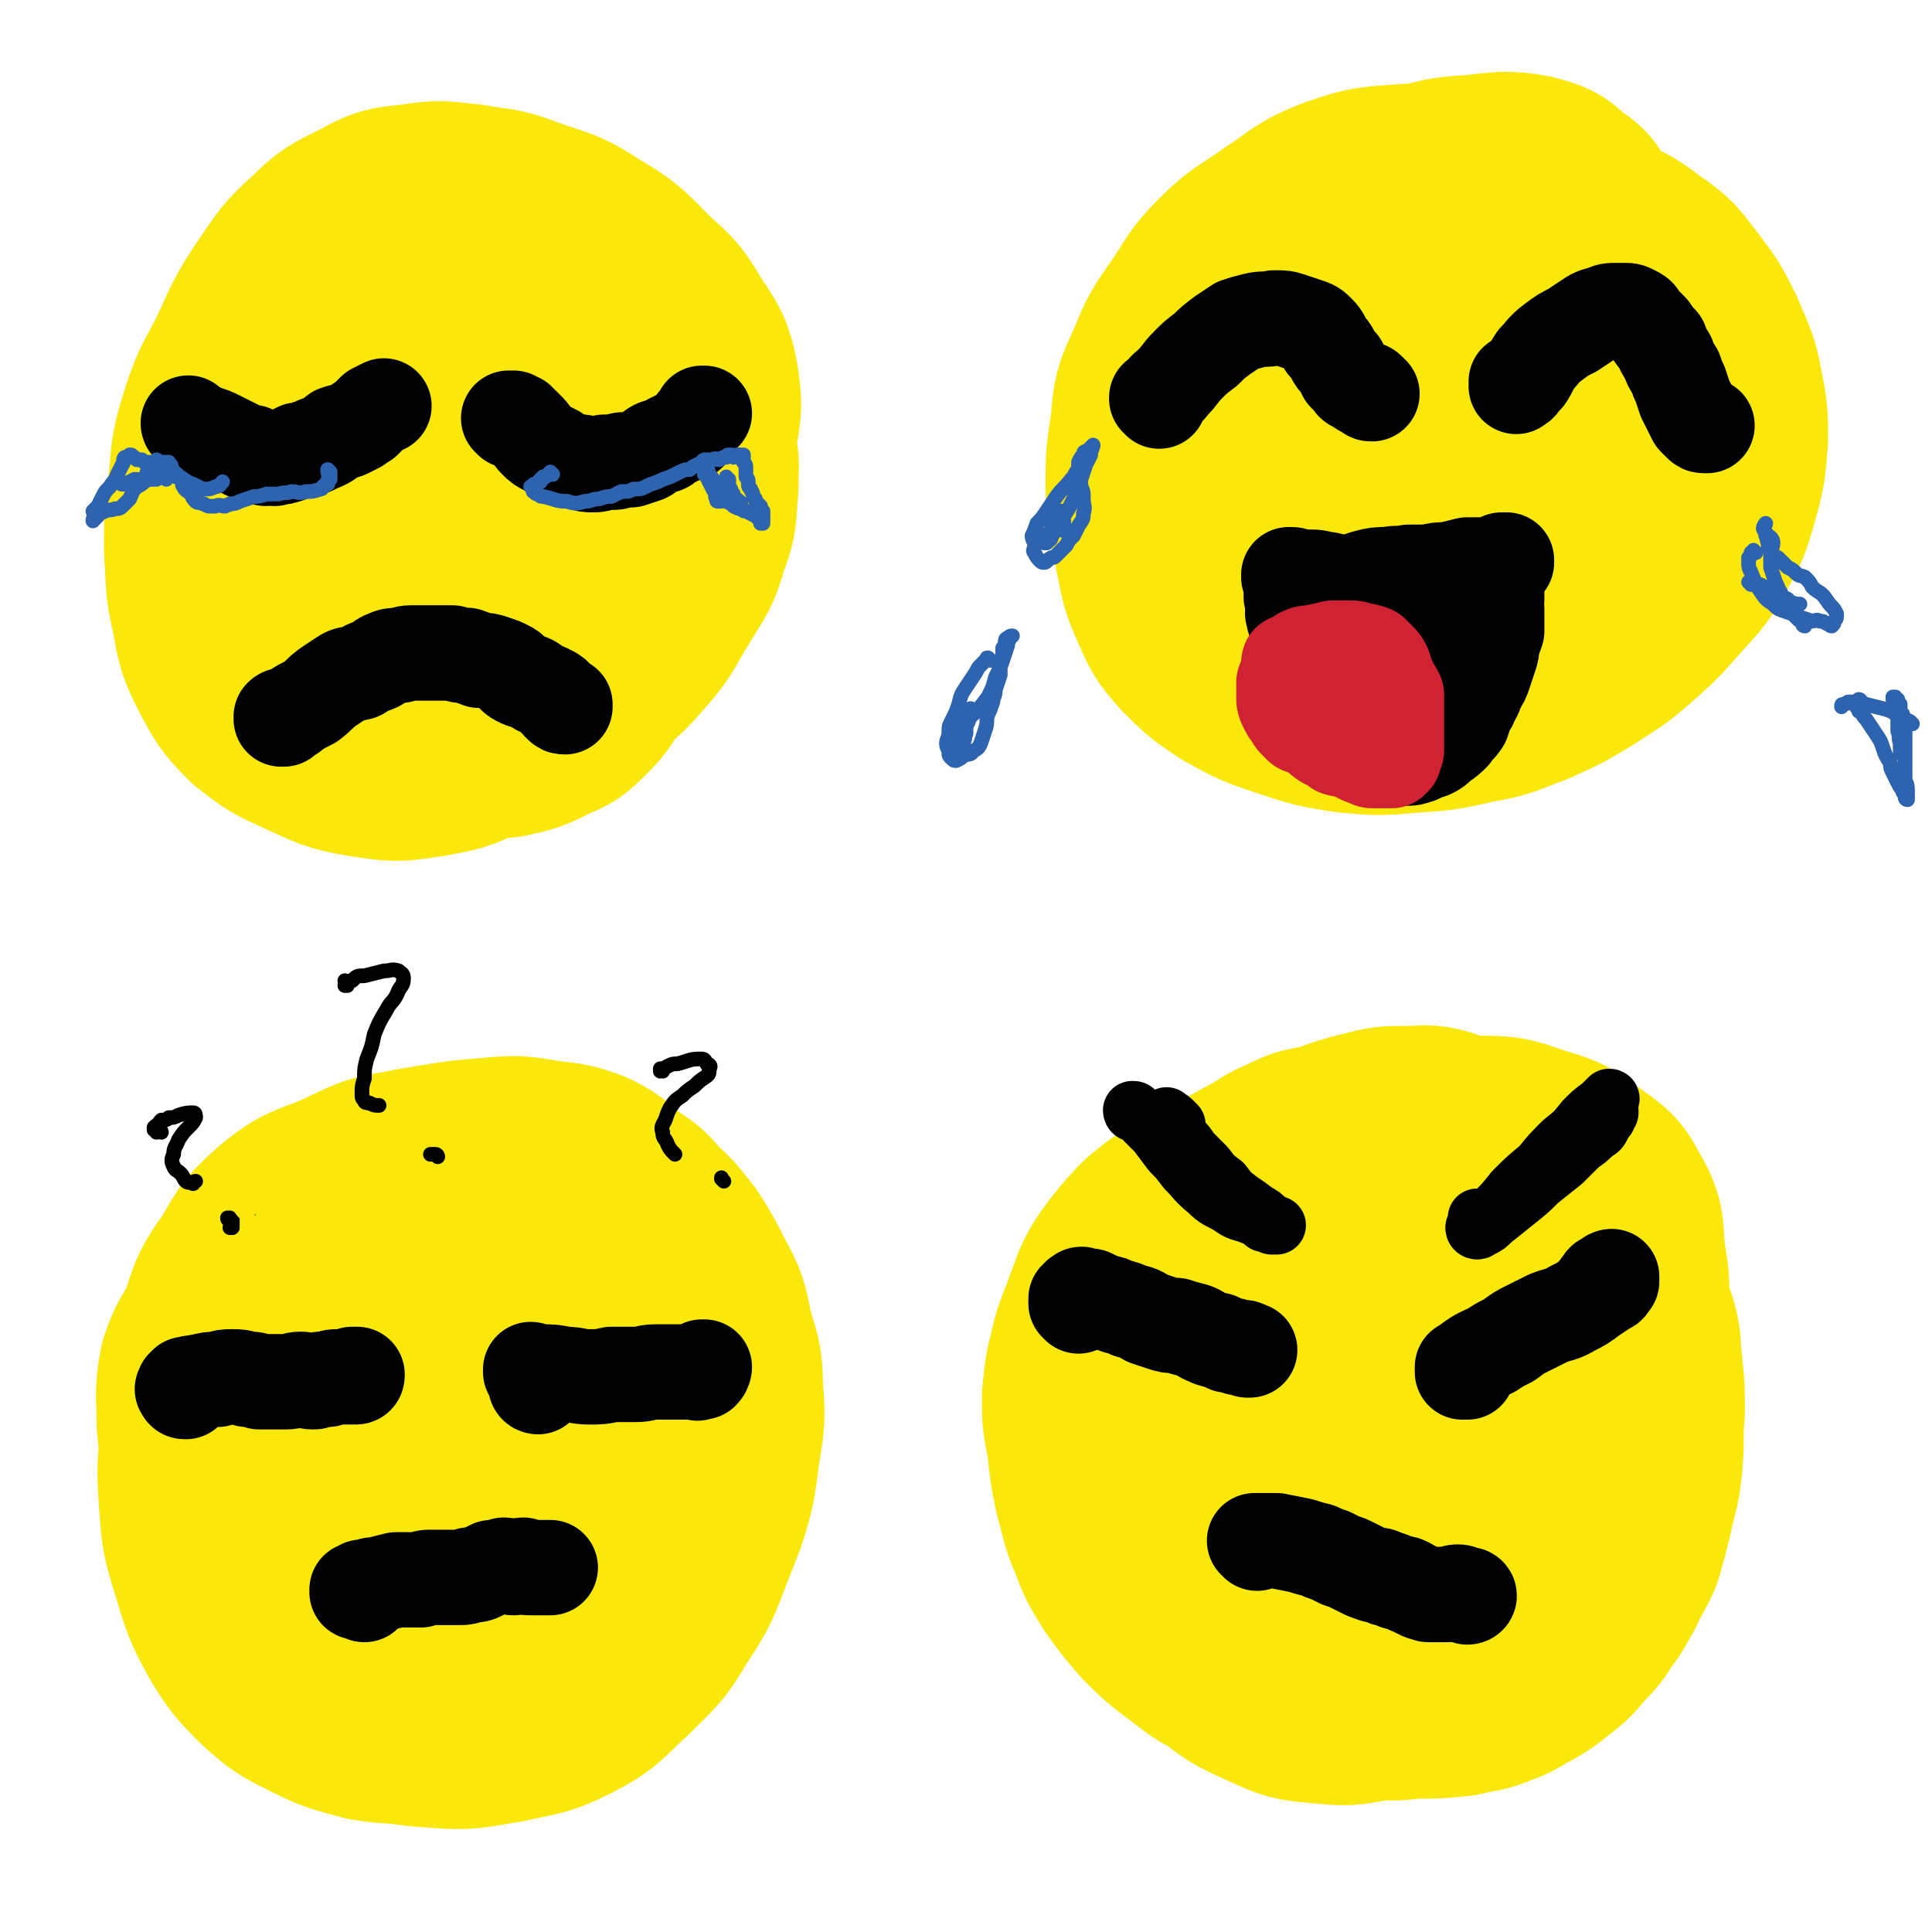 <svg viewBox='0 0 790 790' version='1.1' xmlns='http://www.w3.org/2000/svg' xmlns:xlink='http://www.w3.org/1999/xlink'><g fill='none' stroke='rgb(250,232,11)' stroke-width='79' stroke-linecap='round' stroke-linejoin='round'><path d='M171,123c0,-1 0,-1 -1,-1 0,0 0,0 0,0 0,-1 0,-1 0,-1 -1,0 -1,-1 -2,-1 -2,0 -2,0 -3,0 -5,0 -5,0 -10,0 -6,1 -6,1 -12,4 -8,3 -8,3 -14,8 -7,6 -6,7 -11,15 -5,8 -6,8 -9,17 -4,10 -3,10 -5,21 -2,10 -3,10 -3,20 -1,9 -1,9 1,18 2,9 1,9 5,18 4,7 5,7 11,13 5,6 5,6 11,10 8,3 8,4 16,5 10,1 10,1 19,-1 9,-3 9,-3 17,-8 8,-5 8,-6 14,-13 7,-8 7,-8 13,-18 7,-12 7,-12 12,-25 5,-13 6,-13 8,-26 2,-13 3,-13 2,-26 -1,-10 -1,-10 -5,-19 -4,-8 -4,-8 -10,-14 -6,-6 -6,-7 -14,-11 -9,-3 -10,-3 -20,-3 -12,0 -12,0 -23,4 -12,4 -12,5 -22,13 -11,8 -11,9 -18,20 -7,10 -7,10 -11,22 -5,14 -5,14 -6,28 -1,12 -1,13 1,25 2,12 2,13 8,24 5,10 6,9 15,18 7,7 6,8 15,13 9,5 10,5 21,6 10,0 11,0 21,-4 9,-2 9,-3 16,-9 10,-7 10,-8 17,-18 9,-13 9,-13 15,-27 5,-11 5,-12 8,-24 1,-10 2,-10 1,-20 -1,-8 -2,-8 -6,-15 -5,-7 -6,-6 -12,-11 -7,-6 -7,-6 -16,-10 -10,-5 -10,-5 -22,-8 -9,-2 -10,-2 -19,-1 -9,0 -9,0 -16,4 -10,4 -10,5 -19,11 -8,7 -9,7 -16,15 -7,8 -8,8 -12,18 -6,12 -5,13 -7,26 -2,13 -3,13 -3,26 1,12 1,13 5,24 4,11 4,11 10,20 7,8 7,9 16,15 9,6 10,6 21,9 11,4 12,5 24,4 10,-1 11,-3 19,-8 10,-6 10,-6 17,-15 10,-11 10,-11 17,-24 8,-14 8,-15 13,-30 4,-13 2,-13 4,-26 2,-10 2,-10 3,-20 0,-9 0,-9 -1,-18 -1,-10 0,-10 -3,-19 -3,-8 -4,-8 -9,-15 -6,-8 -6,-8 -14,-14 -8,-6 -8,-7 -19,-10 -9,-3 -10,-3 -21,-2 -10,1 -10,2 -19,7 -12,5 -13,5 -22,14 -9,8 -8,9 -15,19 -7,12 -8,12 -12,24 -5,13 -4,13 -5,27 -1,10 -1,11 1,21 3,11 3,12 9,21 6,11 7,11 17,19 10,8 10,8 22,14 13,6 14,6 28,8 14,2 14,2 28,-1 12,-2 13,-2 24,-8 12,-7 13,-8 22,-17 10,-10 10,-10 17,-22 7,-12 7,-12 11,-25 5,-12 6,-12 7,-23 2,-12 3,-13 1,-25 -2,-10 -3,-11 -9,-20 -6,-10 -6,-10 -15,-18 -10,-10 -10,-11 -22,-18 -12,-8 -13,-7 -27,-12 -10,-4 -11,-3 -22,-5 -11,-1 -11,-2 -23,0 -10,1 -11,1 -20,6 -10,5 -11,5 -19,13 -9,8 -9,9 -16,19 -8,12 -8,13 -14,26 -6,12 -7,12 -11,24 -4,13 -4,13 -5,26 -2,15 -2,15 -2,29 1,13 0,13 3,26 2,11 2,12 7,22 5,9 5,10 13,18 9,7 9,7 20,12 11,5 12,6 24,8 13,2 13,2 26,0 11,-2 12,-2 22,-7 12,-6 12,-6 22,-15 8,-6 7,-7 14,-15 6,-8 6,-8 11,-17 6,-9 6,-9 11,-18 4,-9 5,-9 8,-19 3,-11 3,-12 3,-23 0,-10 0,-10 -2,-20 -3,-10 -3,-10 -8,-19 -4,-9 -4,-9 -11,-17 -7,-7 -7,-7 -17,-12 -10,-6 -10,-5 -21,-8 -13,-4 -13,-5 -25,-5 -12,-1 -12,-1 -23,3 -11,4 -12,4 -21,11 -9,7 -9,8 -15,18 -7,9 -7,10 -10,21 -3,13 -2,14 -1,28 0,13 -1,14 3,26 4,13 5,14 12,26 8,11 7,12 17,21 10,10 10,10 22,16 10,5 11,5 22,7 10,1 11,1 21,-1 9,-3 9,-4 17,-10 7,-5 8,-5 12,-13 6,-11 6,-12 9,-24 3,-13 3,-14 2,-27 -1,-13 -2,-14 -7,-25 -5,-10 -6,-10 -15,-17 -7,-6 -8,-6 -17,-8 -10,-3 -11,-3 -22,-2 -10,2 -12,2 -20,8 -10,7 -10,8 -16,18 -7,10 -8,10 -10,21 -4,13 -4,14 -3,27 2,12 2,13 9,24 6,10 7,10 16,17 8,6 9,7 19,10 10,4 11,4 23,3 10,-1 11,-1 21,-5 9,-4 9,-5 16,-11 9,-7 9,-7 16,-15 8,-9 7,-10 14,-21 6,-10 7,-10 10,-21 4,-10 3,-11 4,-22 0,-10 1,-10 -2,-19 -3,-9 -3,-9 -9,-17 -8,-9 -8,-10 -17,-17 -9,-7 -10,-7 -20,-12 -12,-4 -12,-5 -24,-7 -10,-1 -10,-2 -19,0 -11,3 -11,3 -20,10 -10,7 -11,7 -18,17 -8,10 -8,10 -13,23 -5,12 -4,12 -6,25 -2,12 -2,12 -2,24 1,12 1,12 4,23 3,9 3,10 8,17 6,8 7,7 16,13 8,5 9,6 18,8 10,2 11,2 21,1 9,-2 9,-2 17,-6 6,-3 6,-3 11,-7 5,-6 5,-7 9,-14 5,-10 5,-10 7,-20 4,-12 3,-12 5,-25 1,-13 1,-13 1,-26 0,-10 -1,-10 -3,-20 -1,-9 -1,-10 -4,-18 -3,-7 -3,-7 -6,-14 -3,-5 -3,-6 -8,-10 -6,-5 -6,-6 -14,-7 -8,-2 -9,-2 -18,0 -11,3 -12,3 -21,10 -12,10 -13,10 -22,23 -10,12 -9,13 -16,27 -7,13 -8,13 -12,28 -3,13 -3,13 -4,27 0,10 1,10 3,20 1,8 1,9 5,16 4,8 4,8 10,14 7,6 7,6 16,10 8,4 8,4 18,6 9,1 9,1 18,1 8,-1 9,0 16,-2 8,-3 8,-4 14,-8 6,-5 6,-5 11,-11 5,-5 5,-5 10,-12 3,-4 3,-5 5,-10 6,-12 7,-12 10,-26 2,-7 1,-7 0,-15 0,-8 0,-8 -2,-17 -1,-9 -1,-9 -3,-18 -2,-8 -2,-8 -5,-16 -2,-8 -2,-8 -6,-16 -3,-6 -3,-7 -8,-13 -5,-5 -6,-5 -12,-7 -8,-3 -8,-2 -16,-2 -8,0 -9,-1 -16,1 -9,4 -9,4 -17,10 -8,7 -8,7 -15,16 -7,10 -7,10 -12,21 -6,13 -5,13 -9,27 -4,12 -5,12 -7,25 -1,11 -1,11 0,22 1,8 1,8 3,15 3,8 3,9 8,15 6,7 6,7 13,11 7,5 8,6 16,8 8,3 8,3 16,3 8,0 9,0 17,-1 9,-2 9,-2 17,-6 7,-3 7,-3 12,-8 5,-5 5,-5 9,-12 5,-6 5,-6 8,-13 3,-10 3,-10 4,-20 2,-12 2,-13 2,-25 -1,-12 -1,-13 -4,-25 -1,-10 -1,-10 -4,-19 -3,-9 -3,-9 -7,-18 -4,-9 -4,-9 -10,-17 -5,-7 -5,-7 -11,-13 -5,-5 -6,-5 -11,-10 -6,-4 -5,-5 -11,-8 -6,-3 -7,-3 -13,-4 -6,-1 -6,0 -12,0 -5,1 -5,1 -11,3 -5,1 -5,2 -10,4 -5,2 -5,2 -10,4 -5,2 -5,2 -10,4 -5,2 -5,2 -11,4 -4,2 -5,2 -9,5 -4,3 -4,3 -7,7 -3,5 -2,5 -5,9 -2,5 -2,5 -4,9 -2,5 -3,5 -4,10 -1,5 -1,5 0,10 0,6 1,6 3,11 2,7 2,7 6,13 3,5 4,5 9,10 5,5 5,5 11,10 6,4 6,4 13,7 9,5 10,5 20,9 2,1 2,1 3,1 '/><path d='M584,105c-1,-1 -1,-1 -1,-1 -1,-1 -1,-1 -1,-1 -1,0 -1,0 -2,0 -3,-1 -3,0 -6,0 -7,0 -7,-1 -13,0 -7,1 -7,0 -14,3 -6,2 -6,2 -11,6 -5,4 -6,4 -10,9 -7,8 -8,8 -13,16 -5,12 -5,13 -8,26 -3,14 -4,14 -5,29 0,10 2,10 3,20 1,9 0,9 2,18 3,10 4,10 9,19 4,7 4,7 10,13 5,6 4,7 11,11 9,5 10,4 20,5 11,1 11,1 22,-2 10,-2 10,-2 19,-7 10,-5 10,-6 18,-13 8,-7 8,-7 14,-16 8,-10 9,-9 14,-21 6,-11 6,-12 8,-24 2,-9 3,-10 2,-19 -2,-8 -3,-9 -7,-17 -6,-9 -6,-9 -13,-16 -7,-6 -8,-6 -16,-11 -9,-5 -9,-6 -19,-9 -9,-3 -9,-3 -18,-4 -9,-1 -9,-1 -17,0 -9,1 -9,2 -17,5 -7,4 -8,3 -14,9 -7,6 -7,7 -12,15 -5,9 -6,9 -9,19 -2,11 -3,12 -1,24 1,11 2,11 7,21 3,9 3,9 9,18 5,7 5,8 12,14 6,6 7,6 14,9 8,3 9,3 17,3 10,0 10,1 19,-2 10,-3 11,-3 20,-10 11,-7 11,-8 19,-18 9,-13 9,-14 16,-29 6,-14 5,-15 8,-30 3,-12 3,-12 2,-24 0,-8 0,-8 -3,-15 -3,-6 -3,-7 -9,-11 -5,-5 -5,-5 -12,-6 -7,-2 -8,-2 -16,-1 -10,1 -10,0 -19,4 -9,3 -10,4 -17,10 -8,7 -9,7 -15,16 -6,10 -7,10 -10,20 -3,9 -4,10 -4,20 0,8 0,9 4,17 3,6 4,6 9,10 4,5 4,6 10,8 5,2 6,2 12,1 7,-1 8,-1 14,-5 7,-5 7,-6 11,-14 5,-7 5,-7 7,-16 2,-7 2,-8 1,-16 -1,-7 -2,-8 -6,-13 -3,-5 -4,-5 -9,-7 -5,-1 -6,-2 -10,0 -6,2 -6,3 -10,7 -4,6 -5,6 -8,12 -4,8 -3,8 -4,17 -1,8 -2,8 0,16 1,5 1,6 5,9 4,3 5,4 10,4 6,1 7,2 13,-1 8,-3 9,-3 15,-9 8,-8 7,-8 13,-18 8,-12 8,-12 14,-24 6,-13 6,-13 10,-26 3,-12 3,-12 3,-24 0,-10 0,-11 -3,-21 -3,-6 -3,-6 -9,-10 -5,-5 -6,-5 -13,-7 -11,-2 -12,-1 -23,0 -13,1 -13,1 -25,5 -11,3 -11,3 -21,9 -9,6 -8,7 -16,14 -8,6 -9,5 -16,13 -8,9 -8,9 -14,19 -6,11 -6,11 -10,22 -4,12 -4,12 -5,24 -1,11 0,12 2,22 2,10 2,10 6,20 4,9 4,10 10,18 5,7 6,7 12,11 9,6 9,6 18,10 10,4 10,5 21,7 10,3 10,3 21,3 11,0 11,1 22,-1 10,-2 11,-2 19,-7 9,-6 9,-6 17,-13 8,-7 9,-7 14,-15 7,-11 7,-11 10,-23 5,-14 5,-14 6,-29 1,-14 0,-15 -2,-28 -1,-12 -1,-13 -5,-23 -5,-11 -6,-11 -13,-20 -7,-8 -7,-8 -16,-15 -8,-7 -8,-7 -18,-11 -11,-5 -12,-5 -23,-7 -12,-1 -13,-2 -25,-1 -13,1 -13,1 -25,5 -13,5 -13,7 -24,14 -11,8 -12,7 -21,16 -9,9 -8,10 -15,20 -7,10 -7,10 -12,22 -5,11 -5,11 -6,23 -2,13 -2,13 -2,26 1,13 1,13 4,27 2,10 2,11 6,20 4,9 4,9 10,16 8,8 8,8 17,14 11,6 11,6 23,10 12,4 12,4 25,6 12,1 12,1 24,0 14,-1 14,-1 27,-4 12,-2 12,-3 23,-7 11,-5 11,-5 21,-11 9,-6 10,-6 18,-13 9,-8 9,-8 17,-17 7,-8 8,-8 13,-17 6,-10 6,-11 9,-21 3,-11 3,-11 4,-23 0,-10 0,-11 -2,-21 -2,-11 -3,-11 -7,-21 -5,-10 -5,-10 -11,-18 -7,-9 -7,-10 -16,-16 -9,-7 -9,-6 -19,-11 -10,-5 -10,-5 -21,-8 -10,-4 -10,-4 -20,-4 -11,-1 -11,-1 -22,0 -10,0 -10,-1 -19,1 -10,2 -10,3 -19,6 -8,4 -8,4 -16,9 -7,4 -7,4 -14,10 -8,5 -9,5 -14,12 -6,8 -5,9 -9,19 -5,11 -6,11 -8,22 -3,11 -3,11 -3,23 -1,11 0,11 1,22 1,9 0,9 3,18 3,9 3,9 7,18 5,7 5,7 11,14 5,7 5,7 11,13 6,5 6,6 13,10 8,5 9,5 18,7 10,2 10,2 20,1 9,0 9,0 18,-3 10,-4 11,-4 20,-10 8,-6 9,-6 15,-14 8,-9 8,-10 13,-20 4,-7 3,-8 5,-15 '/><path d='M181,492c0,0 0,-1 -1,-1 0,0 1,1 0,1 0,0 -1,-1 -1,-1 -2,-1 -1,-1 -3,-1 -4,-2 -4,-3 -8,-4 -5,-1 -5,-2 -10,-2 -5,1 -5,2 -10,5 -7,4 -8,4 -14,10 -9,10 -9,10 -17,21 -10,16 -12,16 -18,33 -5,13 -5,14 -5,28 0,11 0,12 4,23 4,10 5,10 12,20 7,10 7,10 15,19 8,9 7,10 17,18 8,8 8,9 18,14 9,4 9,4 19,5 8,1 8,1 15,-2 9,-3 9,-3 16,-9 9,-7 9,-7 16,-16 8,-9 7,-9 14,-19 6,-9 6,-9 11,-18 5,-9 5,-9 9,-18 4,-10 6,-10 7,-21 2,-12 2,-12 0,-24 -1,-13 -1,-14 -6,-26 -4,-10 -5,-10 -12,-17 -6,-7 -7,-7 -15,-12 -11,-6 -11,-7 -23,-10 -12,-4 -13,-4 -26,-4 -11,0 -12,0 -23,2 -11,3 -12,2 -21,7 -12,6 -12,7 -22,16 -10,10 -11,11 -19,23 -9,14 -9,14 -14,30 -5,15 -5,16 -5,32 0,15 0,16 5,30 4,15 4,15 13,28 9,12 10,12 22,21 11,7 12,7 25,10 13,2 13,2 26,-1 13,-2 14,-2 26,-9 13,-7 13,-7 24,-17 10,-9 11,-10 18,-21 8,-13 8,-13 13,-27 5,-16 6,-16 8,-33 2,-18 2,-19 0,-37 -2,-15 -2,-15 -8,-29 -4,-10 -5,-11 -13,-18 -7,-7 -9,-7 -18,-8 -13,-2 -14,-2 -28,1 -13,2 -14,2 -25,9 -10,7 -11,8 -18,19 -7,10 -7,11 -10,23 -2,14 -1,15 1,29 3,14 3,15 11,26 7,11 9,10 19,18 8,6 8,7 16,10 7,2 8,2 15,0 6,-1 7,-2 12,-7 5,-5 5,-6 7,-12 3,-10 2,-11 2,-21 0,-8 0,-8 -2,-16 -2,-5 -2,-6 -6,-10 -3,-3 -4,-3 -9,-3 -4,0 -5,1 -9,4 -4,4 -4,5 -7,10 -3,7 -3,7 -4,15 -1,5 0,6 0,11 1,4 1,5 3,8 1,1 3,2 5,1 2,0 2,-1 3,-3 1,-4 1,-5 1,-9 0,-5 -1,-5 -3,-9 -1,-4 -1,-5 -5,-6 -3,-1 -4,-1 -7,2 -4,3 -4,4 -7,10 -3,6 -3,7 -4,13 0,8 0,9 3,15 2,5 4,6 9,8 5,3 6,2 12,1 9,-2 10,-2 17,-7 10,-7 10,-7 18,-17 7,-9 7,-10 11,-21 5,-13 6,-13 7,-26 2,-14 1,-15 -2,-29 -2,-12 -1,-14 -8,-23 -7,-10 -8,-10 -19,-15 -13,-5 -14,-4 -27,-6 -15,-1 -15,-2 -29,1 -13,2 -13,3 -26,9 -12,5 -13,4 -23,12 -9,8 -10,9 -16,20 -8,11 -8,12 -12,25 -4,15 -4,15 -5,31 -1,16 -1,16 2,33 1,15 1,15 6,30 6,14 6,15 14,27 9,12 10,12 21,21 12,9 12,10 25,16 13,6 14,6 28,7 13,1 14,0 27,-2 13,-3 14,-2 26,-8 12,-6 12,-8 22,-17 10,-10 11,-10 18,-22 8,-12 8,-13 13,-26 5,-13 6,-14 9,-27 2,-13 2,-13 2,-26 0,-11 -1,-12 -4,-23 -3,-11 -2,-11 -8,-21 -6,-9 -7,-9 -15,-17 -8,-9 -8,-9 -19,-16 -9,-7 -10,-6 -21,-11 -10,-5 -10,-6 -21,-8 -12,-3 -12,-4 -24,-3 -11,0 -12,0 -23,4 -12,4 -12,5 -23,11 -11,7 -13,6 -22,15 -10,9 -9,10 -16,21 -7,12 -8,12 -12,25 -5,14 -5,14 -7,29 -2,14 -2,14 -1,29 1,13 1,13 5,26 4,13 4,14 10,25 6,10 7,11 15,19 8,7 8,7 18,12 10,5 11,5 22,8 12,2 13,1 25,1 12,-1 12,-1 24,-4 11,-3 11,-3 21,-8 10,-5 10,-6 19,-14 9,-8 10,-8 18,-18 10,-10 10,-10 18,-21 7,-12 8,-12 13,-25 5,-11 6,-12 8,-24 2,-12 2,-13 1,-25 0,-11 -1,-11 -4,-22 -2,-10 -2,-11 -7,-20 -4,-8 -4,-8 -9,-16 -5,-6 -5,-7 -11,-12 -5,-6 -5,-6 -11,-10 -7,-5 -6,-6 -14,-10 -8,-3 -9,-3 -18,-4 -11,-2 -12,-2 -23,-1 -12,1 -12,1 -24,3 -10,3 -10,2 -20,6 -10,5 -10,5 -19,11 -10,6 -10,5 -19,13 -9,8 -9,9 -16,19 -7,8 -8,8 -13,17 -5,9 -6,9 -9,18 -2,11 -1,12 -1,23 1,10 1,11 3,21 3,11 3,11 8,20 2,5 3,5 7,9 '/><path d='M571,500c-1,0 -1,0 -1,-1 -1,0 0,0 -1,-1 0,-2 0,-2 -1,-4 -2,-4 -2,-5 -5,-8 -3,-2 -4,-2 -8,-3 -4,-2 -4,-2 -9,-3 -7,-1 -7,-1 -14,0 -10,1 -11,1 -20,5 -10,6 -11,6 -20,14 -10,11 -11,11 -18,24 -8,13 -8,14 -11,28 -3,14 -2,14 -2,28 -1,15 -2,15 0,30 1,13 1,13 5,25 3,11 3,11 9,21 4,9 5,9 12,16 8,7 8,7 17,12 10,5 10,5 21,6 13,2 13,2 26,1 13,-2 13,-2 25,-7 14,-5 14,-6 27,-14 12,-9 13,-8 23,-20 12,-12 12,-13 20,-28 8,-14 8,-14 13,-30 3,-12 4,-13 3,-24 -2,-13 -2,-14 -9,-25 -6,-11 -8,-11 -17,-20 -8,-10 -8,-10 -18,-18 -10,-8 -10,-9 -21,-16 -10,-6 -10,-7 -21,-12 -10,-3 -11,-3 -21,-4 -11,-1 -12,-1 -22,2 -11,2 -12,2 -21,7 -10,6 -10,6 -17,15 -8,10 -8,10 -13,22 -7,15 -8,16 -12,32 -4,16 -4,16 -5,33 -2,15 -2,16 -1,31 1,13 2,13 6,26 4,11 4,12 11,22 6,10 7,10 16,17 10,8 10,8 21,13 11,5 11,5 22,6 11,1 11,1 21,-1 12,-3 12,-3 22,-8 11,-6 11,-6 20,-14 11,-9 11,-10 19,-20 10,-13 11,-13 19,-26 8,-15 8,-15 13,-30 6,-15 6,-15 9,-30 3,-15 3,-15 4,-31 1,-12 1,-13 -1,-25 -1,-12 0,-13 -6,-23 -4,-8 -6,-8 -14,-14 -8,-6 -9,-6 -19,-9 -11,-4 -12,-4 -24,-4 -12,0 -13,1 -25,4 -11,4 -12,4 -22,10 -11,7 -11,7 -20,16 -9,9 -10,9 -18,20 -7,12 -7,12 -12,25 -3,12 -4,12 -3,24 1,11 2,12 6,22 4,9 4,9 10,17 6,7 6,7 13,12 9,6 9,7 19,10 9,2 10,2 20,1 9,-1 9,-2 17,-6 8,-4 8,-5 14,-11 5,-6 5,-7 9,-15 3,-9 3,-9 4,-19 1,-5 1,-5 0,-10 -1,-4 -1,-5 -5,-7 -4,-3 -4,-2 -9,-3 -8,0 -9,0 -15,3 -7,3 -8,4 -12,10 -6,8 -7,9 -9,18 -2,8 -1,9 1,17 2,7 2,8 6,14 4,5 4,6 10,8 6,2 7,2 13,-1 6,-2 7,-3 10,-9 6,-8 6,-8 7,-18 2,-12 2,-13 0,-25 -1,-9 -2,-10 -7,-17 -3,-5 -5,-5 -10,-6 -6,-1 -8,-1 -13,2 -5,2 -6,2 -8,7 -2,4 -2,5 -2,10 1,7 1,7 2,13 2,6 2,6 5,11 3,4 3,5 7,8 5,3 5,3 11,5 5,1 6,1 10,0 7,-2 7,-3 13,-7 7,-6 7,-6 13,-14 6,-8 7,-8 10,-17 3,-9 2,-9 3,-19 2,-10 3,-10 2,-20 0,-8 0,-8 -3,-15 -2,-6 -3,-6 -6,-12 -4,-6 -4,-6 -9,-11 -5,-6 -5,-6 -11,-11 -6,-5 -5,-6 -12,-10 -8,-4 -8,-4 -17,-7 -7,-2 -7,-1 -15,-1 -8,0 -8,0 -16,2 -8,2 -8,2 -16,5 -8,2 -9,1 -16,5 -8,3 -7,4 -15,8 -7,4 -7,4 -14,7 -7,4 -7,4 -14,8 -6,3 -6,3 -11,7 -5,4 -4,4 -8,8 -5,6 -5,6 -9,12 -4,7 -3,7 -6,14 -3,9 -4,9 -6,18 -2,8 -2,8 -3,18 0,9 0,9 2,19 1,10 1,10 3,20 3,10 2,10 6,19 3,8 3,8 8,16 5,7 5,7 11,14 7,7 7,7 15,13 9,7 9,7 19,11 9,4 9,3 18,6 10,2 10,2 20,4 8,2 8,2 17,3 9,1 9,1 18,0 10,0 10,0 19,-1 8,-2 8,-1 15,-4 6,-2 6,-3 12,-6 5,-3 5,-3 10,-7 5,-4 5,-4 9,-9 5,-5 5,-5 8,-10 4,-5 4,-6 7,-11 3,-7 4,-7 7,-14 2,-7 2,-7 4,-15 2,-10 3,-10 4,-20 1,-11 0,-11 1,-22 0,-9 0,-9 -1,-19 -1,-7 0,-8 -2,-15 -2,-7 -3,-7 -7,-13 -3,-7 -3,-7 -8,-12 -6,-7 -6,-7 -12,-14 -7,-8 -7,-8 -15,-15 -7,-7 -7,-7 -15,-13 -7,-4 -8,-4 -16,-7 -7,-3 -7,-2 -14,-4 -1,0 -1,0 -2,-1 '/></g>
<g fill='none' stroke='rgb(0,0,0)' stroke-width='39' stroke-linecap='round' stroke-linejoin='round'><path d='M78,174c0,0 -1,0 -1,-1 0,0 0,1 1,1 0,1 0,1 1,1 0,0 0,0 0,0 0,1 0,1 0,1 1,0 1,0 2,0 0,0 0,0 0,0 1,0 1,0 2,1 0,0 0,0 1,0 3,1 3,1 5,2 2,1 2,1 4,2 2,1 2,1 4,2 2,1 2,1 4,2 1,0 1,0 2,0 2,1 2,1 3,2 1,0 1,0 2,0 1,1 1,0 2,0 2,0 2,1 3,0 2,0 2,0 5,-1 2,-1 2,-1 4,-2 2,0 2,0 4,-1 2,0 2,0 3,-1 1,-1 1,0 3,-1 2,-1 2,-1 3,-2 2,-1 2,-2 3,-2 2,-1 2,0 4,-1 2,-1 2,-1 4,-2 1,-1 1,-1 3,-2 1,-1 1,-1 2,-2 1,-1 1,-1 2,-2 2,-1 2,-1 4,-2 0,0 0,0 0,0 '/><path d='M209,172c0,0 -1,-1 -1,-1 0,0 1,0 2,0 0,0 0,0 0,0 0,1 0,1 1,1 0,0 0,0 1,0 0,0 0,1 0,1 1,0 1,0 1,1 1,0 1,0 1,0 1,1 1,1 2,2 2,2 1,2 3,4 2,2 2,2 4,3 2,1 2,1 4,2 1,1 1,1 3,2 1,1 1,1 3,1 3,1 3,1 5,1 2,1 2,1 4,1 3,0 2,0 5,-1 2,0 2,0 4,0 2,0 2,-1 4,-1 2,0 2,0 3,0 3,-1 3,-1 6,-2 2,-1 2,-2 4,-3 2,-1 2,0 4,-1 1,-1 1,-1 3,-2 2,-1 2,-1 4,-2 1,-1 2,0 3,-1 1,-1 1,-2 2,-3 0,-1 0,-1 1,-2 0,0 0,0 1,-1 0,0 0,0 1,-1 0,0 0,0 0,-1 1,0 1,0 1,0 '/><path d='M116,294c0,-1 0,-2 -1,-1 0,0 0,0 0,1 0,0 0,0 1,0 0,1 0,1 0,0 1,-1 1,-1 2,-2 1,0 1,0 2,-1 3,-2 3,-2 7,-4 4,-3 3,-3 7,-6 3,-2 3,-2 6,-4 3,-2 3,-1 7,-2 3,-2 3,-2 6,-3 3,-1 2,-2 5,-3 2,-1 3,-1 5,-1 2,0 2,-1 5,-1 3,0 3,0 5,0 3,0 3,0 6,0 3,0 3,0 6,0 3,1 3,1 6,1 3,1 2,1 5,2 3,0 3,0 6,1 3,1 3,1 5,2 2,1 2,1 3,3 1,1 1,1 3,2 2,1 2,0 4,1 2,1 2,2 5,3 1,1 1,0 2,1 1,1 1,0 2,1 2,1 1,2 2,3 1,1 1,1 1,1 1,1 1,1 2,1 0,0 0,0 0,-1 '/><path d='M474,164c0,-1 -1,-1 -1,-1 0,-1 0,0 0,0 1,0 0,0 1,0 0,0 0,0 0,0 0,-1 1,-1 1,-1 1,-1 0,-1 1,-2 1,-2 2,-1 3,-3 4,-4 3,-4 7,-8 3,-3 3,-3 7,-6 3,-3 3,-3 7,-6 3,-2 3,-2 6,-4 3,-1 3,-1 7,-2 4,-1 4,0 8,-1 4,0 4,0 7,1 3,1 3,1 6,2 3,1 3,1 5,3 2,2 2,3 3,5 2,2 2,2 3,4 1,2 1,2 3,4 1,2 1,2 2,4 1,1 1,1 2,2 1,1 1,2 2,2 1,1 2,1 3,2 2,0 2,0 3,1 0,1 0,1 1,1 '/><path d='M621,157c0,0 0,-1 -1,-1 0,0 1,1 0,2 0,0 0,0 0,0 0,0 0,0 0,0 0,0 0,0 1,-1 1,0 0,0 1,-1 1,-1 1,-1 2,-2 2,-3 2,-4 4,-7 3,-3 3,-4 7,-7 4,-3 4,-3 8,-5 3,-2 3,-2 6,-4 3,-2 3,-2 7,-3 2,-1 2,-1 5,-1 2,0 2,0 4,0 1,0 1,0 3,1 2,1 2,1 3,3 2,2 2,2 4,4 2,3 2,3 4,5 1,3 1,3 3,6 1,3 1,3 3,6 1,3 1,3 2,5 1,3 1,3 2,6 1,2 1,2 2,4 1,2 1,2 2,4 1,1 1,1 2,2 1,1 1,1 2,1 1,0 1,0 1,0 '/><path d='M528,236c-1,0 -1,0 -1,-1 0,0 0,1 0,1 0,-1 0,-1 1,-1 1,0 1,0 1,1 1,0 1,0 2,0 3,0 3,0 5,0 4,0 4,1 7,1 4,1 4,1 8,1 4,0 4,-1 8,-2 4,-1 4,-1 8,-1 5,-1 5,0 9,-1 4,0 4,0 8,0 4,-1 4,-1 8,-1 4,-1 4,-1 8,-2 3,0 3,0 6,0 2,0 2,0 4,0 2,0 2,0 4,-1 1,0 1,0 1,-1 0,0 1,0 1,0 0,0 0,1 0,1 0,0 0,-1 0,-1 -1,0 -1,0 -1,0 0,0 -1,0 -1,0 0,0 0,0 -1,1 0,0 0,0 0,1 -1,2 -1,2 -1,3 0,3 0,3 0,5 0,3 0,3 0,6 -1,2 0,2 0,4 0,2 0,2 0,4 0,3 0,3 0,5 -1,3 -1,3 -2,5 0,3 0,3 -1,6 -1,3 -1,3 -2,6 -1,3 -1,3 -3,6 -1,4 -2,4 -3,7 -2,3 -2,4 -3,7 -2,3 -2,2 -4,5 -2,2 -2,2 -5,4 -2,2 -2,2 -4,3 -3,1 -3,1 -5,2 -3,1 -3,1 -5,1 -3,0 -3,0 -5,0 -4,0 -4,0 -8,-1 -3,-1 -3,-1 -6,-2 -3,-1 -3,-1 -6,-2 -3,-2 -3,-2 -6,-5 -2,-2 -2,-2 -4,-4 -2,-2 -2,-2 -3,-5 -1,-3 -1,-3 -2,-6 -1,-4 -1,-4 -2,-8 0,-4 0,-4 -1,-7 0,-3 1,-3 0,-6 0,-3 0,-3 -1,-5 0,-2 0,-2 -1,-4 -1,-2 -1,-2 -1,-3 -1,-2 0,-2 0,-5 0,-1 0,-1 -1,-3 0,-1 0,-1 0,-2 1,-1 0,-2 1,-2 0,1 1,2 1,3 1,1 1,1 2,3 2,3 2,3 3,7 1,4 0,4 0,8 1,4 0,4 3,7 2,4 3,4 7,7 4,3 4,3 8,4 5,2 5,1 10,1 4,0 4,0 8,-1 3,-1 3,-1 6,-3 3,-3 3,-3 6,-6 2,-3 2,-3 3,-7 1,-3 1,-3 1,-6 0,-1 1,-2 0,-2 -1,-1 -2,-1 -4,-1 -2,1 -2,1 -4,3 -2,1 -2,2 -4,4 -2,2 -3,1 -4,4 -1,1 -1,2 -1,3 0,2 0,2 1,3 0,1 0,1 0,1 2,0 2,0 3,-1 2,-1 2,-1 3,-3 3,-3 2,-3 5,-6 2,-1 2,-1 3,-3 1,0 1,-1 1,-1 0,-1 0,-2 -1,-2 -1,0 -2,1 -3,2 -2,3 -3,3 -5,6 -1,3 0,3 -1,6 0,3 -1,3 -1,6 0,3 1,3 2,5 0,1 -1,1 0,2 2,0 3,0 4,-1 2,-1 2,-2 3,-4 1,-3 0,-3 0,-6 0,-3 0,-3 0,-6 0,-1 0,-2 -1,-3 0,-1 -1,0 -2,0 -1,0 0,1 -1,1 -1,0 -1,0 -2,0 '/></g>
<g fill='none' stroke='rgb(207,34,51)' stroke-width='39' stroke-linecap='round' stroke-linejoin='round'><path d='M528,272c0,-1 -1,-1 -1,-1 0,-1 1,0 2,0 0,0 0,-1 0,-1 0,0 0,1 0,1 0,0 0,-1 0,-1 1,0 1,0 2,-1 0,0 0,0 0,0 1,-1 1,-1 1,-1 2,-1 2,-1 4,-1 5,-1 5,-1 9,-2 3,0 3,0 6,0 3,0 3,0 5,1 2,0 2,0 5,1 1,1 1,1 3,3 1,1 1,1 2,3 0,1 0,2 1,3 1,3 1,2 2,5 1,1 1,1 2,3 0,3 0,3 0,5 0,2 0,2 0,5 0,1 0,1 0,3 0,2 0,2 0,3 0,1 0,1 0,3 0,1 0,1 0,2 0,0 0,0 0,0 0,1 0,1 0,2 -1,1 0,1 -1,2 0,0 0,0 0,1 -1,0 0,0 -1,0 0,0 0,1 0,1 -1,0 -1,0 -2,0 0,0 0,0 -1,0 -1,0 -1,0 -2,0 -2,0 -2,0 -3,0 -1,0 -1,-1 -1,-1 -2,0 -2,0 -4,-1 -2,-1 -2,-1 -4,-2 -2,-1 -2,0 -5,-1 -2,-2 -2,-2 -5,-3 -3,-2 -2,-2 -5,-4 -2,-1 -2,-1 -5,-2 -1,-1 -1,-1 -2,-2 -1,-1 -1,-1 -2,-3 -1,-1 -1,-1 -2,-3 -1,-2 -1,-2 -1,-4 0,-2 0,-2 0,-4 0,-1 0,-1 0,-2 '/></g>
<g fill='none' stroke='rgb(0,0,0)' stroke-width='39' stroke-linecap='round' stroke-linejoin='round'><path d='M76,569c-1,0 -1,0 -1,-1 -1,0 0,0 0,0 0,0 0,0 0,-1 1,0 1,0 1,-1 0,0 0,0 0,0 1,0 1,0 2,0 0,-1 0,0 1,0 2,-1 2,-1 3,-1 4,-1 4,-1 7,-1 3,-1 3,-1 6,-1 3,0 3,0 6,1 3,0 3,0 5,1 3,0 3,0 6,0 3,0 3,0 5,0 3,0 3,-1 6,-1 2,0 2,1 5,1 1,0 1,0 3,-1 1,0 1,0 3,0 2,-1 2,-1 4,-1 1,0 1,0 2,0 2,0 2,0 3,0 0,0 0,0 1,-1 1,0 1,0 2,0 0,0 0,0 0,0 0,1 0,1 -1,1 '/><path d='M220,567c0,0 -1,0 -1,-1 0,-1 1,-1 1,-2 0,0 0,0 -1,-1 0,0 0,0 0,-1 0,0 0,0 -1,0 0,-1 0,0 0,-1 0,0 0,0 0,0 -1,0 -1,0 -1,0 0,0 0,0 0,0 0,0 0,-1 0,-1 1,0 1,1 2,1 1,0 1,0 2,0 5,0 5,0 10,1 5,0 5,1 10,1 4,0 5,0 9,-1 5,0 5,0 10,0 4,0 4,-1 8,-1 3,0 3,0 6,0 3,0 3,0 5,0 2,0 2,0 4,0 2,0 2,1 3,0 1,0 1,0 1,0 1,-1 1,-2 1,-2 0,0 0,0 -1,0 '/><path d='M149,652c0,0 -1,-1 -1,-1 0,0 0,0 0,0 0,0 0,0 -1,0 0,0 0,0 -1,0 0,0 0,0 0,0 0,0 0,0 0,-1 0,0 0,0 1,0 0,0 0,0 1,-1 1,0 1,0 2,0 2,-1 2,-1 4,-1 4,-1 4,-1 8,-2 3,0 3,0 5,0 3,0 3,0 5,0 2,-1 2,-1 4,-1 2,0 2,0 4,0 3,0 3,0 5,0 2,0 2,0 3,0 2,0 2,0 4,-1 3,0 3,0 5,-1 2,-1 2,-1 4,-2 3,0 3,0 5,-1 2,0 2,1 4,1 2,0 2,-1 4,-1 1,1 1,1 3,1 1,0 1,0 2,0 1,0 1,0 2,0 1,0 1,0 1,0 1,0 1,0 1,0 1,0 1,0 1,0 0,0 0,0 1,0 0,0 0,0 0,0 '/><path d='M441,534c0,0 0,0 -1,-1 0,0 0,0 0,0 0,-1 0,-1 0,-2 0,0 0,0 0,0 1,0 1,0 1,-1 0,0 0,0 0,0 0,0 0,0 1,0 0,-1 0,-1 1,0 0,0 0,0 1,0 1,0 1,0 2,0 4,2 4,2 8,3 4,2 4,1 8,3 4,1 4,1 7,3 3,1 3,1 6,2 3,1 3,1 6,1 3,1 3,1 7,2 3,1 3,2 6,3 2,1 2,1 4,1 2,1 2,1 4,2 2,0 2,0 4,1 1,0 1,0 2,0 1,0 1,0 2,1 0,0 0,0 1,0 0,0 0,0 0,0 '/><path d='M600,561c0,0 0,-1 -1,-1 0,0 0,0 0,1 0,0 0,0 -1,0 0,0 0,0 0,0 0,-1 0,-1 0,-2 0,0 1,0 1,0 1,-1 1,-1 2,-2 4,-3 5,-3 9,-5 3,-2 3,-2 7,-4 4,-3 4,-3 8,-5 4,-2 4,-2 8,-4 5,-2 5,-1 10,-4 4,-2 4,-2 8,-5 3,-2 3,-2 6,-4 1,0 1,-1 2,-2 0,0 0,-1 0,-2 0,0 -1,0 -1,1 -2,1 -2,0 -3,2 -1,1 -1,1 -2,3 '/><path d='M514,631c0,-1 -1,-1 -1,-1 0,0 1,0 2,0 1,0 1,0 2,0 2,0 2,0 5,0 5,1 5,1 10,2 3,1 3,1 7,2 2,1 2,1 5,2 2,1 2,1 4,2 3,1 3,1 5,2 2,1 2,1 4,2 2,1 2,1 5,2 2,0 2,0 4,1 1,1 1,0 3,1 2,1 2,1 3,1 1,1 2,0 3,1 1,0 1,1 2,1 2,1 2,1 4,2 2,1 2,0 3,1 2,0 2,0 3,0 1,0 1,0 2,0 2,0 2,0 3,0 2,0 2,-1 4,-1 1,0 1,0 3,1 1,0 1,0 1,0 1,0 1,1 0,1 0,0 -1,-1 -2,-1 '/></g>
<g fill='none' stroke='rgb(45,99,175)' stroke-width='6' stroke-linecap='round' stroke-linejoin='round'><path d='M442,192c0,-1 -1,-1 -1,-1 0,0 0,0 0,1 -1,1 -1,1 -1,1 -1,2 -1,2 -2,3 -3,4 -3,3 -6,7 -2,3 -2,3 -4,6 -2,3 -2,3 -4,5 -1,3 -1,3 -2,5 0,2 1,2 1,4 0,2 -1,2 0,3 1,2 1,2 2,3 1,1 1,1 2,1 1,0 1,-1 3,-2 1,0 1,0 2,-1 2,-2 2,-2 4,-4 1,-2 1,-2 3,-4 1,-2 1,-2 2,-4 2,-3 2,-3 2,-5 1,-3 0,-3 0,-6 0,-3 0,-3 -1,-5 0,-2 0,-2 -1,-4 0,-2 0,-2 0,-3 0,-2 0,-2 0,-3 1,-2 1,-2 2,-3 0,-2 1,-1 2,-2 1,-1 2,-2 2,-2 0,1 -1,2 -1,4 -1,2 -1,2 -2,4 -1,3 -1,3 -2,6 -1,4 -1,5 -3,8 -2,4 -2,4 -4,7 -2,3 -2,3 -4,6 -1,2 -1,2 -2,3 -1,1 -2,1 -2,2 0,0 1,0 1,0 1,-1 1,-1 1,-3 1,-2 1,-2 2,-4 1,-2 1,-2 2,-5 0,-1 1,-1 1,-1 0,0 0,0 0,1 -1,1 -1,1 -2,2 -1,2 0,3 -2,4 -1,2 -1,2 -3,3 0,1 0,1 0,2 0,0 0,0 0,0 1,0 1,-1 1,-2 2,-1 2,-1 3,-3 2,-2 1,-2 2,-4 1,-1 1,-2 1,-2 0,-1 0,0 0,0 -1,1 -1,1 -2,2 0,2 0,2 0,4 -1,2 -1,2 -2,3 0,2 -1,2 -2,2 0,1 0,1 -1,1 0,0 0,0 1,0 '/><path d='M437,218c0,-1 -1,-1 -1,-1 0,-1 0,0 0,0 0,0 -1,0 -1,0 0,-1 0,-1 0,-2 0,-1 0,-1 0,-2 '/><path d='M405,270c0,0 -1,-1 -1,-1 -1,0 0,0 -1,1 0,0 0,0 0,0 -1,1 -1,1 -2,2 -1,1 -1,1 -2,3 -2,3 -2,3 -4,6 -2,3 -2,3 -3,7 -1,3 -1,3 -3,7 -1,2 -1,2 -1,4 0,3 -1,3 -1,5 0,2 1,2 1,4 0,1 0,1 1,2 1,1 1,1 2,1 2,-1 2,-1 3,-2 2,-1 3,0 4,-2 2,-1 2,-1 3,-3 1,-3 1,-3 2,-6 1,-3 0,-3 1,-6 1,-2 1,-2 2,-5 0,-2 1,-2 1,-5 1,-3 1,-3 2,-6 0,-2 0,-2 0,-5 1,-2 1,-2 1,-3 0,-2 0,-2 0,-3 1,-1 1,-1 1,-2 0,-1 0,-2 1,-2 1,-1 1,-1 2,-1 0,0 0,0 0,0 -1,0 -1,0 -1,1 -1,2 -1,2 -1,3 -1,3 -1,3 -2,6 -1,3 -1,3 -3,7 -1,4 -1,4 -3,8 -3,4 -3,4 -7,8 -2,3 -2,3 -4,5 -2,2 -2,2 -3,4 0,0 0,1 0,1 0,-1 0,-1 1,-2 1,-3 1,-3 2,-5 1,-2 1,-2 2,-4 1,-1 2,-3 2,-2 0,0 -1,2 -2,4 -1,1 -1,1 -1,3 0,1 0,1 0,2 -1,2 -1,2 -1,3 0,1 0,1 0,2 0,0 1,0 1,-1 1,-1 0,-1 1,-3 0,-3 0,-3 1,-5 0,-2 1,-2 1,-4 0,0 0,-1 0,-1 -1,1 -1,2 -1,4 -1,3 -1,3 -2,5 -1,2 0,3 -1,5 0,1 -1,2 0,3 0,0 0,0 1,0 0,0 0,0 0,0 '/><path d='M718,226c0,0 -1,0 -1,-1 0,0 0,1 -1,1 0,0 0,0 0,0 0,1 0,1 0,1 -1,1 0,1 -1,1 0,1 0,1 0,2 0,2 0,2 1,4 2,5 2,5 4,8 2,3 2,3 5,5 2,2 2,2 5,3 3,1 3,1 5,2 3,1 3,1 6,2 1,0 2,-1 3,0 2,0 1,0 3,1 1,0 1,1 2,1 0,0 0,0 0,0 1,-1 1,-1 1,-2 1,-1 1,-1 1,-3 -1,-2 -1,-2 -2,-3 -2,-2 -2,-3 -4,-5 -1,-1 -2,-1 -4,-3 -1,-2 -1,-2 -3,-4 -2,-1 -2,0 -4,-2 -1,-1 -1,-1 -3,-2 -2,-2 -2,-2 -4,-4 -2,-1 -2,-1 -3,-3 -1,-1 -1,-1 -1,-3 -1,-2 0,-2 -1,-3 0,-1 0,-1 -1,-3 0,-1 1,-1 1,-2 0,0 0,0 0,0 0,0 -1,1 -1,2 0,1 1,1 1,2 2,2 3,2 3,4 0,2 -1,2 -1,5 0,2 0,2 0,5 1,3 1,3 2,6 1,2 1,2 2,5 1,1 1,1 3,2 1,2 2,1 3,2 0,1 0,1 -1,2 0,0 0,0 0,0 1,-1 1,-1 2,-2 1,0 1,0 1,0 '/><path d='M716,239c0,0 -1,-1 -1,-1 0,0 0,0 0,0 0,0 0,0 0,0 1,0 1,0 2,0 1,0 1,1 2,1 1,0 1,0 2,1 1,0 1,0 2,0 1,1 1,0 2,1 1,0 1,0 2,0 0,1 0,1 1,1 0,1 0,1 0,1 0,0 0,0 0,0 -1,0 -1,0 -1,0 -1,0 -1,0 -1,0 1,2 1,2 3,4 1,2 1,2 3,3 2,2 2,2 3,3 1,1 1,1 2,1 0,1 0,1 0,1 0,0 0,1 1,1 '/><path d='M761,287c0,0 0,-1 -1,-1 0,1 0,1 0,2 0,0 0,0 -1,1 0,0 0,0 1,1 0,1 0,1 1,1 1,2 1,2 2,3 2,3 2,3 4,6 2,3 2,3 3,6 1,3 1,3 3,6 0,2 0,2 1,4 1,2 1,2 2,4 1,2 1,2 2,3 0,1 0,1 1,2 0,1 0,1 0,1 0,0 0,1 1,1 0,0 0,-1 0,-2 0,-1 0,-1 0,-2 0,-3 -1,-3 -1,-5 0,-3 0,-3 0,-6 0,-3 0,-3 0,-6 0,-3 0,-3 0,-6 0,-2 0,-2 0,-4 -1,-2 -1,-2 -1,-4 0,0 0,0 -1,-1 0,-1 0,-1 0,-2 0,0 0,0 0,-1 0,0 0,0 -1,-1 0,0 0,0 0,-1 0,0 0,0 -1,0 0,-1 0,-1 0,-1 0,0 0,0 -1,0 0,0 0,0 0,1 0,1 1,1 1,2 1,3 1,3 1,5 0,3 0,3 0,6 1,2 0,2 1,5 0,2 0,2 0,3 0,1 0,1 0,1 '/><path d='M782,296c0,0 0,0 -1,-1 -2,-1 -2,-1 -5,-2 -2,-2 -2,-2 -5,-3 -4,-1 -4,-1 -8,-2 -3,-1 -4,-1 -7,-1 -1,0 -1,1 -2,1 -1,0 -1,0 -1,1 '/><path d='M135,193c0,0 -1,-1 -1,-1 0,0 0,1 0,1 0,1 1,1 1,1 0,1 0,1 0,1 0,1 0,0 0,1 -1,0 -1,0 -1,1 0,1 0,1 0,1 -1,0 -1,0 -2,1 0,0 0,1 -1,1 -3,1 -3,1 -6,1 -3,1 -3,0 -6,0 -2,1 -2,0 -5,1 -2,0 -2,0 -5,0 -3,1 -3,1 -5,1 -3,1 -3,1 -6,2 -2,1 -2,1 -4,1 -1,1 -1,0 -2,1 -2,0 -2,-1 -4,0 -1,0 -1,0 -2,0 -2,0 -2,-1 -3,-1 -2,-1 -2,0 -3,-1 -2,-2 -1,-2 -2,-3 -2,-2 -2,-1 -3,-3 -1,-1 0,-2 0,-3 -1,-1 -2,-1 -3,-1 -2,-2 -2,-2 -4,-3 -2,0 -2,0 -3,-1 -1,0 -2,0 -3,-1 0,0 0,0 -1,-1 -1,0 -1,0 -2,0 -1,-1 -1,-1 -1,-1 -1,0 -1,0 -2,0 -1,-1 -1,-1 -1,-1 -1,0 0,0 -1,0 0,-1 0,-1 -1,-1 0,0 0,0 -1,1 0,0 0,0 -1,0 -1,1 0,2 -1,3 -1,2 -1,2 -2,4 -1,3 -2,3 -3,5 -2,2 -2,2 -3,4 -1,2 -1,2 -2,4 -1,1 -1,1 -2,2 0,1 1,1 1,2 0,1 0,1 0,1 -1,0 -1,0 -1,1 0,0 0,0 0,0 0,0 0,0 0,0 1,-1 1,-2 2,-2 1,-2 1,-1 3,-2 2,-1 2,0 4,-1 2,0 2,0 4,-2 1,-1 1,-1 2,-2 1,-2 1,-3 2,-4 2,-2 2,-1 4,-3 1,-1 0,-2 1,-3 0,-1 0,-1 1,-2 0,0 0,0 1,-1 1,-1 1,-1 2,-1 0,-1 0,-1 1,-1 1,0 1,0 3,0 0,0 0,0 1,0 '/><path d='M68,196c0,-1 0,-1 -1,-1 0,0 0,0 -1,0 -1,1 -1,0 -2,1 -1,0 -1,0 -3,0 -3,1 -3,0 -6,0 -2,1 -2,1 -4,2 -1,0 -2,0 -1,0 0,0 0,0 1,0 1,0 1,0 3,0 2,-1 2,-1 4,-1 3,-1 3,-1 5,-1 2,-1 2,-1 4,-2 1,0 1,-1 2,-2 1,0 2,0 1,-1 0,-1 0,-1 -1,-1 -2,-1 -2,0 -3,-1 -1,0 -1,0 -2,-1 0,0 -1,1 -1,1 2,1 2,1 3,2 3,1 3,1 5,2 2,1 2,2 4,3 2,1 1,1 4,2 2,1 2,1 4,2 3,0 3,0 5,-1 2,0 2,-1 3,-2 '/><path d='M226,194c0,0 -1,-1 -1,-1 0,0 1,1 0,1 0,0 0,-1 0,-1 0,0 0,1 0,1 -1,0 -1,0 -1,0 0,0 0,0 -1,1 0,0 0,0 -1,0 0,1 0,1 -1,1 0,1 0,1 0,1 -1,0 0,0 -1,0 0,1 0,0 -1,1 0,0 0,0 0,0 -1,0 -1,0 -1,1 0,0 0,0 0,0 -1,0 -1,0 -1,0 1,1 1,1 1,2 0,0 0,0 1,0 0,1 0,1 1,1 1,1 1,1 2,1 5,1 5,2 10,2 3,1 4,1 7,0 3,0 3,-1 6,-1 3,-1 3,-1 5,-1 2,-1 2,-1 4,-2 3,0 3,0 5,-1 3,0 3,0 5,-1 2,-1 2,-1 5,-2 2,-1 2,-1 5,-2 2,-1 2,-1 4,-2 2,-1 2,-1 4,-1 1,-1 1,-1 3,-2 2,0 1,-1 3,-2 1,0 1,0 3,0 2,-1 2,0 3,0 1,0 1,-1 2,-1 0,0 1,0 1,0 1,-1 0,-1 1,-1 0,0 0,0 1,0 1,0 1,1 1,1 1,-1 1,-1 2,-1 0,0 0,0 1,0 0,0 0,0 1,0 0,1 0,2 0,3 1,1 1,1 1,3 0,1 0,1 0,3 1,1 1,1 1,3 0,1 0,1 1,2 0,1 1,1 1,3 1,1 1,1 1,2 1,1 1,1 2,2 0,1 0,1 0,1 0,1 0,1 1,1 0,1 0,1 0,1 0,1 0,1 0,2 0,0 0,0 0,1 0,0 0,0 0,1 0,0 -1,0 -1,0 0,-1 0,-1 0,-1 -1,-1 -1,-1 -2,-2 -2,-1 -2,-1 -4,-2 -1,0 -1,0 -2,-1 -1,0 -1,0 -3,-1 -1,-1 -1,-1 -3,-2 -1,0 -1,0 -2,-1 -1,-1 -1,-1 -1,-2 -1,0 -1,0 -1,-1 -1,0 -1,0 -2,-2 -1,-2 -1,-2 -2,-4 0,-1 0,-1 -1,-1 0,-2 -1,-2 -1,-3 0,0 1,0 2,0 1,1 0,1 1,3 1,1 1,1 2,3 1,2 1,2 1,4 0,1 -1,2 0,3 0,1 0,1 1,1 1,0 1,0 2,-1 '/><path d='M303,206c0,0 0,-1 -1,-1 0,-1 -1,0 -1,-1 0,0 0,0 -1,-1 0,-1 0,-1 -1,-2 0,-1 0,-1 -1,-2 0,0 0,0 -1,-1 0,0 0,0 -1,-1 0,0 0,0 0,0 0,0 0,0 0,1 0,0 0,0 0,0 1,0 0,0 1,1 0,0 0,0 0,-1 0,0 1,0 1,0 0,0 0,0 0,-1 0,0 0,0 0,-1 -1,0 -1,-1 -1,-1 0,0 0,0 0,0 0,0 0,0 0,0 0,0 0,0 0,0 '/><path d='M297,202c-1,0 -1,-1 -1,-1 0,0 0,0 0,0 0,-1 0,-1 0,-1 -1,0 -1,-1 -1,-1 0,1 0,1 0,1 0,1 0,1 1,1 0,0 0,0 0,0 0,0 1,0 1,-1 -1,-1 -1,-1 -1,-1 '/></g>
<g fill='none' stroke='rgb(0,0,0)' stroke-width='6' stroke-linecap='round' stroke-linejoin='round'><path d='M66,463c0,0 0,-1 -1,-1 0,0 0,1 -1,1 0,0 0,-1 -1,-1 0,0 0,-1 0,-1 1,-1 1,-1 2,-1 0,-1 0,-1 1,-2 2,0 2,0 3,-1 2,0 2,0 4,-1 3,-1 4,-1 6,-1 1,0 1,1 1,2 -1,2 -1,2 -3,4 -2,2 -2,2 -4,5 -1,3 -2,3 -2,6 -1,2 -1,3 0,5 1,2 1,1 3,3 1,1 1,2 2,3 1,1 2,0 3,1 0,0 0,-1 1,-1 '/><path d='M104,494c-1,0 -1,-1 -1,-1 -1,0 0,1 -1,1 0,1 0,0 -1,1 0,0 0,0 -1,0 0,0 0,0 0,1 '/><path d='M271,438c0,0 -1,-1 -1,-1 0,0 0,0 0,1 0,0 0,0 0,0 2,-1 1,-1 3,-2 2,-1 2,-1 4,-1 4,-1 5,-2 9,-2 2,0 2,0 3,2 1,0 2,1 1,2 0,2 0,2 -1,3 -3,2 -3,2 -5,4 -3,2 -3,2 -5,4 -3,2 -3,2 -5,5 -1,2 -1,2 -2,5 -1,2 -2,3 -1,5 0,3 1,2 2,5 1,2 1,2 3,4 '/><path d='M296,483c-1,-1 -1,-1 -1,-1 0,-1 0,0 0,0 '/><path d='M94,499c0,0 -1,0 -1,-1 0,0 1,0 1,0 0,0 0,1 0,1 0,0 1,0 1,0 0,1 0,1 0,1 0,1 0,1 0,1 0,0 0,0 0,1 0,0 0,0 -1,0 '/><path d='M142,402c0,0 -1,-1 -1,-1 0,0 1,1 1,2 0,0 -1,0 -1,0 0,0 1,-1 1,-1 1,-1 1,-1 2,-1 2,-2 2,-2 5,-2 4,-1 4,-1 8,-2 3,0 3,-1 6,0 1,1 2,1 2,3 0,3 -1,3 -2,5 -2,5 -3,4 -5,8 -3,5 -3,5 -5,10 -1,5 -1,5 -3,10 -1,4 -1,4 -1,8 -1,3 -1,3 -1,6 0,2 0,2 1,3 0,1 1,1 2,1 2,1 2,1 4,1 '/><path d='M179,473c0,0 0,-1 -1,-1 0,0 0,0 -1,0 0,0 0,0 -1,0 0,0 0,0 0,0 '/></g>
<g fill='none' stroke='rgb(250,232,11)' stroke-width='6' stroke-linecap='round' stroke-linejoin='round'><path d='M105,487c0,0 -1,-1 -1,-1 0,0 0,0 0,1 0,0 0,0 0,1 0,1 0,1 1,2 1,1 1,1 1,2 1,1 1,1 2,2 0,1 0,1 1,2 0,0 0,0 1,1 0,0 0,0 0,0 0,0 0,0 -1,-1 0,0 0,0 0,-1 -1,0 -1,0 -2,0 -2,-2 -2,-2 -5,-4 -2,-1 -2,-1 -3,-1 -1,0 -1,0 -2,0 0,1 0,2 1,3 1,2 1,2 3,4 1,2 1,2 3,4 2,1 2,1 4,1 1,0 1,0 2,-1 '/></g>
<g fill='none' stroke='rgb(0,0,0)' stroke-width='6' stroke-linecap='round' stroke-linejoin='round'><path d='M476,461c0,0 -1,-1 -1,-1 0,0 1,1 2,2 0,0 0,0 1,0 0,1 0,1 1,2 2,1 2,1 4,3 6,4 6,4 11,9 4,4 4,5 9,9 4,4 4,3 8,7 4,3 4,3 8,6 1,2 1,2 3,4 1,1 1,1 3,2 0,1 1,1 1,1 0,0 0,0 0,0 -1,-1 -1,-1 -1,-2 -1,-2 -1,-2 -3,-3 -3,-3 -4,-3 -7,-6 -5,-4 -5,-4 -10,-9 -5,-5 -4,-5 -9,-9 -4,-4 -4,-4 -8,-7 -3,-2 -3,-2 -5,-4 -2,-2 -2,-2 -4,-3 -1,-1 -2,-1 -2,-1 0,-1 0,0 1,1 1,1 1,1 2,2 3,3 3,3 6,5 4,4 4,4 9,8 5,4 5,4 11,9 4,3 4,3 8,7 3,2 3,2 6,4 1,0 2,1 2,0 0,0 -1,-1 -2,-2 -3,-2 -3,-2 -5,-4 -5,-3 -5,-3 -9,-7 -5,-4 -5,-4 -10,-8 -5,-4 -5,-4 -10,-8 -3,-3 -3,-3 -6,-6 -2,-2 -2,-2 -4,-4 -1,-1 -1,-1 -1,-1 0,-1 1,-1 1,0 2,1 2,1 4,3 3,2 3,2 6,5 4,3 4,3 7,7 3,3 3,3 7,6 2,3 3,3 5,6 2,2 2,2 3,4 2,2 2,3 3,4 0,0 -1,0 -1,0 0,0 0,0 0,0 '/></g>
<g fill='none' stroke='rgb(0,0,0)' stroke-width='24' stroke-linecap='round' stroke-linejoin='round'><path d='M464,455c0,0 -1,0 -1,-1 0,0 0,0 0,0 1,0 1,0 1,1 1,0 1,0 2,1 3,3 3,3 7,7 3,4 3,4 6,8 3,3 3,3 6,7 4,4 4,5 9,9 4,4 4,3 9,6 4,3 4,2 9,4 3,1 3,1 5,3 2,0 2,0 3,1 1,0 1,0 1,0 1,0 1,0 1,0 0,0 0,0 -1,0 -2,-1 -2,-1 -3,-2 -2,-2 -2,-2 -4,-3 -4,-3 -4,-3 -7,-5 -4,-3 -4,-3 -7,-7 -4,-3 -4,-3 -7,-7 -3,-3 -3,-3 -6,-6 -2,-3 -2,-3 -4,-5 -2,-2 -2,-2 -3,-4 -1,-2 -1,-2 -2,-3 0,-1 0,-1 -1,-2 0,0 0,-1 0,0 1,0 2,1 3,2 0,0 0,0 1,1 '/><path d='M605,499c0,0 -1,-1 -1,-1 0,0 0,1 0,2 1,0 1,0 0,1 0,0 0,0 0,0 0,0 0,0 0,0 0,1 -1,1 -1,1 0,1 1,1 1,1 1,0 1,-1 2,-1 2,-1 2,-1 4,-3 5,-4 5,-4 10,-8 5,-4 5,-4 9,-8 5,-4 5,-4 10,-8 4,-4 4,-4 7,-7 3,-2 3,-2 6,-5 2,-1 2,-1 3,-3 1,-2 1,-2 2,-3 0,-1 0,-1 1,-2 0,0 0,0 0,-1 0,0 0,0 0,0 0,0 0,0 0,0 -1,1 -1,1 -2,2 -2,1 -2,1 -3,2 -3,2 -3,2 -6,4 -4,4 -4,4 -7,8 -5,4 -4,4 -9,8 -4,5 -4,5 -9,10 -4,3 -4,3 -8,6 -2,2 -3,2 -5,4 -2,1 -2,1 -3,3 -1,0 -2,1 -2,1 2,-1 3,-2 5,-4 4,-3 4,-3 7,-6 5,-5 5,-5 10,-10 5,-5 6,-5 11,-10 5,-5 5,-5 10,-10 4,-4 4,-4 7,-7 2,-2 2,-2 4,-5 0,0 1,-1 0,-1 -1,1 -2,2 -3,3 -4,3 -4,3 -7,6 -4,5 -4,5 -9,9 -5,5 -5,5 -9,10 -6,5 -6,5 -11,10 -4,5 -4,5 -8,9 -2,3 -2,3 -5,5 0,1 0,1 -1,1 '/></g>
</svg>